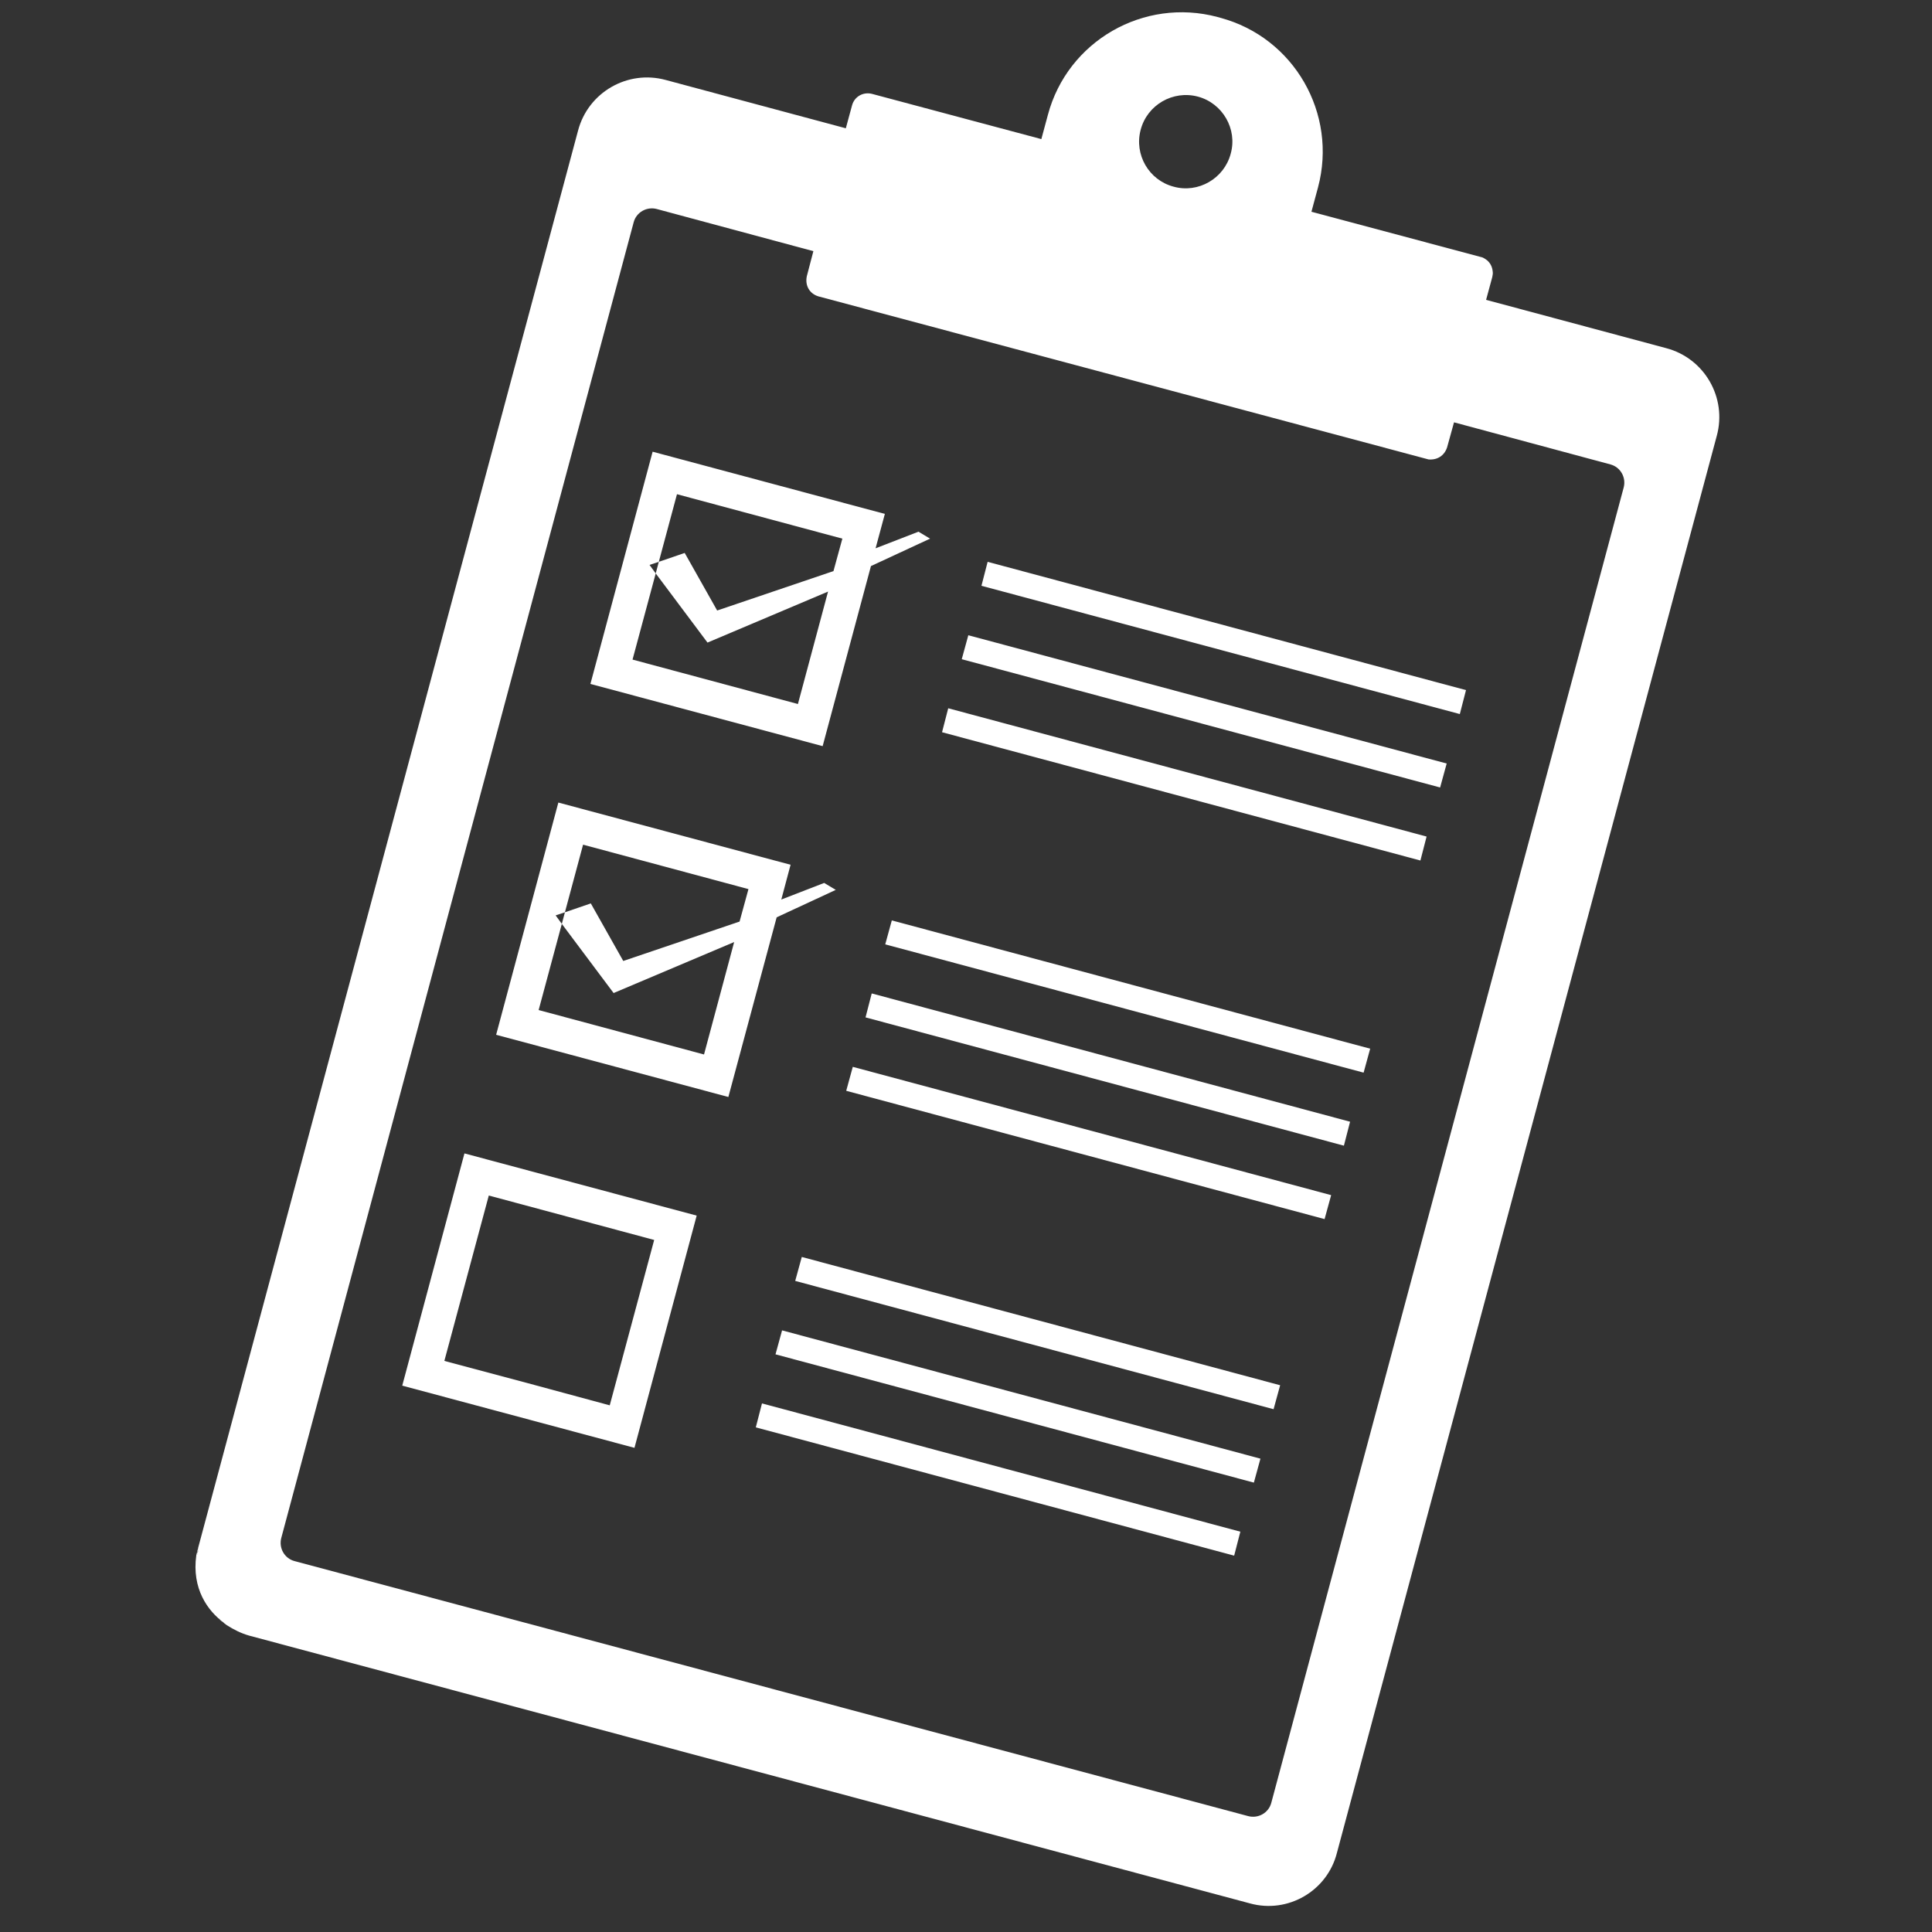 <?xml version="1.0" encoding="utf-8"?>
<!-- Generator: Adobe Illustrator 23.0.5, SVG Export Plug-In . SVG Version: 6.00 Build 0)  -->
<svg version="1.1" id="Capa_1" xmlns="http://www.w3.org/2000/svg" xmlns:xlink="http://www.w3.org/1999/xlink" x="0px" y="0px"
	 viewBox="0 0 50 50" style="enable-background:new 0 0 50 50;" xml:space="preserve">
<rect x="0" y="0" width="50" height="50" fill="#333333" stroke="none"/>
<style type="text/css">
	.st0{fill-rule:evenodd;clip-rule:evenodd;fill:#FFFFFF;}
</style>
<path class="st0" d="M5.1,40.24L5.1,40.24l0.01-0.03l0-0.01l0.01-0.03l0.01-0.06l-0.01,0.03l-0.01,0.03l0,0.02l0,0.03L5.1,40.24
	L5.1,40.24l0,0.02L5.1,40.24z M31,2.5c0.64,0.17,1.03,0.84,0.85,1.48c-0.17,0.64-0.84,1.03-1.48,0.85C29.73,4.66,29.35,4,29.52,3.36
	C29.69,2.71,30.36,2.33,31,2.5z M37.78,18.48L25.4,15.16l0.16-0.62l12.38,3.32L37.78,18.48z M37.27,20.38l-12.38-3.32l0.17-0.62
	l12.38,3.32L37.27,20.38z M36.76,22.27l-12.38-3.32l0.16-0.62l12.38,3.32L36.76,22.27z M21.8,13.94l-4.28-1.15l-0.47,1.75
	l-0.24,0.08l0.16,0.22l-0.6,2.23c1.86,0.5,2.42,0.65,4.28,1.15l0.78-2.91l-3.12,1.32l-1.34-1.79l0.08-0.3l0.67-0.23l0.84,1.49
	l3.01-1.02L21.8,13.94z M21.29,19.31l-6.01-1.61l1.61-6.01l6.01,1.61l-0.24,0.89l1.11-0.43c0.1,0.06,0.2,0.12,0.3,0.18l-1.53,0.71
	L21.29,19.31z M35.29,27.76l-12.38-3.32l0.17-0.62l12.38,3.32L35.29,27.76z M34.78,29.65L22.4,26.33l0.16-0.62l12.38,3.32
	L34.78,29.65z M34.28,31.55l-12.38-3.32l0.17-0.62l12.38,3.32L34.28,31.55z M19.37,23.01l-4.28-1.15l-0.47,1.75l-0.24,0.08
	l0.16,0.22l-0.6,2.23c1.86,0.5,2.42,0.65,4.28,1.15L19,24.38l-3.12,1.32l-1.34-1.79l0.08-0.3l0.67-0.23l0.84,1.49l3.01-1.02
	L19.37,23.01z M18.85,28.39l-6.01-1.61l1.61-6.01l6.01,1.61l-0.24,0.9l1.11-0.43c0.1,0.06,0.2,0.12,0.3,0.18l-1.53,0.71L18.85,28.39
	z M32.96,36.47l-12.38-3.32l0.17-0.62l12.38,3.32L32.96,36.47z M32.45,38.37l-12.38-3.32l0.17-0.62l12.38,3.32L32.45,38.37z
	 M31.94,40.26l-12.38-3.32l0.16-0.62l12.38,3.32L31.94,40.26z M16.93,32.09l-4.28-1.15l-1.15,4.28c1.43,0.38,2.85,0.76,4.28,1.15
	L16.93,32.09z M16.42,37.47l-6.01-1.61l1.61-6.01l6.01,1.61L16.42,37.47z M21.05,6.5L17,5.41c-0.26-0.07-0.53,0.08-0.6,0.34
	L7.28,39.8c-0.07,0.26,0.08,0.53,0.34,0.6L32.3,47c0.26,0.07,0.53-0.08,0.6-0.34l9.12-34.04c0.07-0.26-0.08-0.53-0.34-0.6
	l-4.05-1.09l-0.18,0.65c-0.07,0.21-0.25,0.33-0.48,0.31L21.18,7.67c-0.23-0.07-0.35-0.28-0.3-0.52L21.05,6.5z M5.1,40.27
	c0,0.01,0,0.02,0,0.03L5.1,40.27L5.1,40.27z M5.67,41.89c0.01,0.01,0.01,0.01,0.02,0.01L5.67,41.89L5.67,41.89z M32.35,49.26
	L6.45,42.33c-0.21-0.06-0.39-0.15-0.58-0.27L5.79,42l-0.1-0.08L5.68,41.9c0,0,0.01,0.01,0.01,0.01l0,0l0.01,0.01
	c0.03,0.02,0.05,0.05,0.08,0.07l0.02,0.01c-0.43-0.31-0.84-0.89-0.72-1.75l0.04-0.16l0,0.02c0-0.02,0.01-0.04,0.01-0.06l9.83-36.67
	c0.26-0.99,1.28-1.58,2.27-1.31l4.66,1.25l0.16-0.59c0.06-0.23,0.29-0.36,0.52-0.3l4.38,1.17l0.17-0.63
	c0.51-1.91,2.48-3.04,4.39-2.53l0.07,0.02c1.91,0.51,3.04,2.48,2.53,4.39l-0.17,0.63l4.38,1.17l0.04,0.01
	c0.05,0.02,0.09,0.05,0.13,0.08c0.08,0.07,0.13,0.17,0.14,0.28c0.01,0.05,0,0.1-0.01,0.15l-0.16,0.59l4.66,1.25
	c0.99,0.26,1.58,1.28,1.31,2.27l-9.83,36.67C34.35,48.94,33.33,49.53,32.35,49.26z"/>
</svg>
